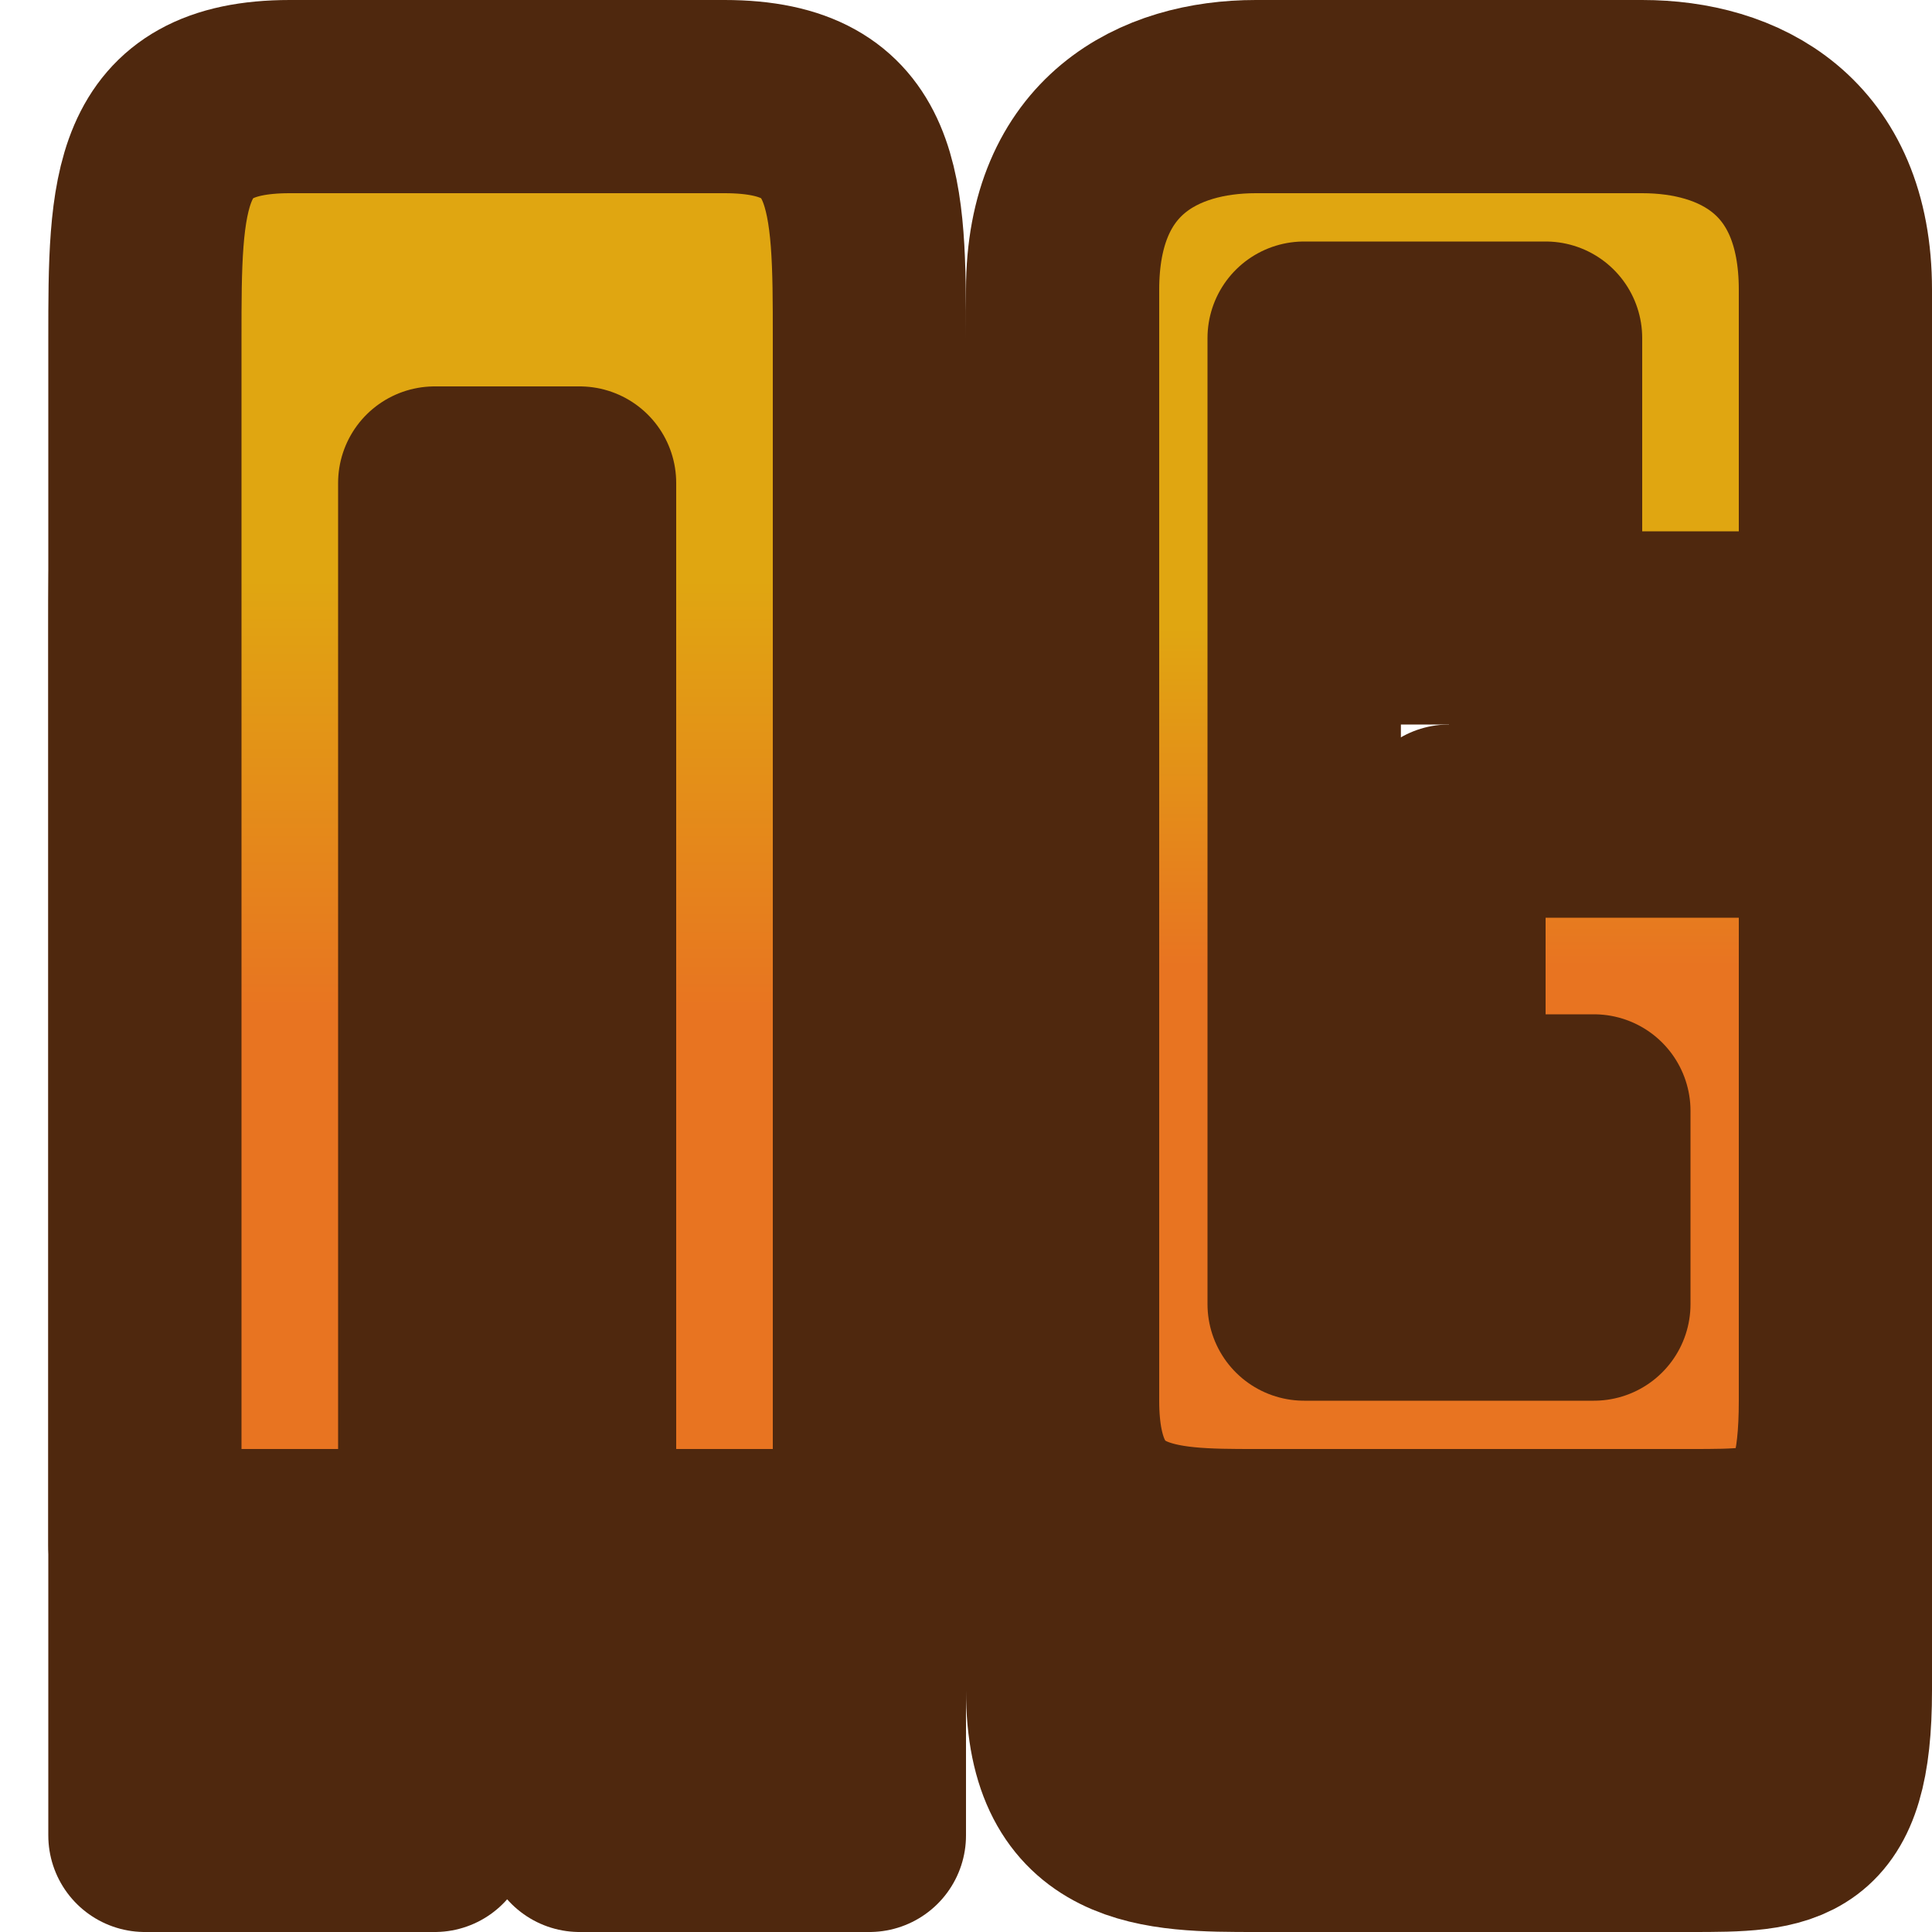 <?xml version="1.0" encoding="UTF-8" standalone="no"?>
<!-- Created with Inkscape (http://www.inkscape.org/) -->

<svg
   width="4cm"
   height="4cm"
   viewBox="0 0 40 40"
   version="1.1"
   id="svg5"
   xml:space="preserve"
   inkscape:version="1.2.1 (9c6d41e410, 2022-07-14)"
   sodipodi:docname="Newgrounds2.svg"
   xmlns:inkscape="http://www.inkscape.org/namespaces/inkscape"
   xmlns:sodipodi="http://sodipodi.sourceforge.net/DTD/sodipodi-0.dtd"
   xmlns:xlink="http://www.w3.org/1999/xlink"
   xmlns="http://www.w3.org/2000/svg"
   xmlns:svg="http://www.w3.org/2000/svg"><sodipodi:namedview
     id="namedview7"
     pagecolor="#ffffff"
     bordercolor="#000000"
     borderopacity="0.25"
     inkscape:showpageshadow="2"
     inkscape:pageopacity="0.0"
     inkscape:pagecheckerboard="0"
     inkscape:deskcolor="#d1d1d1"
     inkscape:document-units="mm"
     showgrid="true"
     inkscape:zoom="5.6568542"
     inkscape:cx="15.467961"
     inkscape:cy="86.797358"
     inkscape:window-width="2560"
     inkscape:window-height="1494"
     inkscape:window-x="-11"
     inkscape:window-y="-11"
     inkscape:window-maximized="1"
     inkscape:current-layer="layer1"><inkscape:grid
       type="xygrid"
       id="grid401"
       units="mm"
       spacingx="1"
       spacingy="1" /></sodipodi:namedview><defs
     id="defs2"><linearGradient
       inkscape:collect="always"
       id="linearGradient6126"><stop
         style="stop-color:#e0a611;stop-opacity:1;"
         offset="0"
         id="stop6122" /><stop
         style="stop-color:#e87421;stop-opacity:1;"
         offset="1"
         id="stop6124" /></linearGradient><linearGradient
       inkscape:collect="always"
       xlink:href="#linearGradient6126"
       id="linearGradient6128"
       x1="15"
       y1="12"
       x2="15"
       y2="21"
       gradientUnits="userSpaceOnUse" /><linearGradient
       inkscape:collect="always"
       xlink:href="#linearGradient6126"
       id="linearGradient6130"
       x1="24"
       y1="13"
       x2="24"
       y2="20"
       gradientUnits="userSpaceOnUse" /></defs><g
     inkscape:label="Layer 1"
     inkscape:groupmode="layer"
     id="layer1"><path
       style="fill:#4f280e;fill-opacity:1;stroke:#4f280e;stroke-width:4;stroke-linecap:round;stroke-linejoin:round;stroke-dasharray:none;stroke-opacity:1;paint-order:stroke markers fill;stop-color:#000000"
       d="M 3,38 H 9 V 16 H 12 v 22 h 6 V 13 c 0,-3 0,-5 -3,-5 H 6 C 3,8 3,10 3,13 Z"
       id="path3883-8"
       sodipodi:nodetypes="ccccccssssc" /><path
       style="fill:url(#linearGradient6128);fill-opacity:1;stroke:#4f280e;stroke-width:4;stroke-linecap:round;stroke-linejoin:round;stroke-dasharray:none;stroke-opacity:1;paint-order:stroke markers fill;stop-color:#000000;opacity:1"
       d="m 3,32 h 6 l 0,-22 H 12 l 0,22 6,0 V 7 C 18,4 18,2 15,2 H 6 c -3,0 -3,2 -3,5 z"
       id="path3883"
       sodipodi:nodetypes="ccccccssssc" /><path
       style="fill:#4f280e;fill-opacity:1;stroke:#4f280e;stroke-width:4;stroke-linecap:round;stroke-linejoin:round;stroke-dasharray:none;stroke-opacity:1;paint-order:stroke markers fill;stop-color:#000000"
       d="m 22,12 c 0,-3 2,-4 4,-4 l 8,-1e-7 C 36,8 38,9 38,12 v 7 h -6 v -6 h -5 v 20 h 6 v -4 h -3 v -6 h 8 V 35 c 0,3 -1,3 -3,3 h -9 c -2,0 -4,2e-6 -4,-3 z"
       id="path3887-3"
       sodipodi:nodetypes="ssssccccccccccsssss" /><path
       style="fill:url(#linearGradient6130);fill-opacity:1;stroke:#4f280e;stroke-width:4;stroke-linecap:round;stroke-linejoin:round;stroke-dasharray:none;stroke-opacity:1;paint-order:stroke markers fill;stop-color:#000000;opacity:1"
       d="m 22,6 c 0,-3 2,-4 4,-4 l 8,-1e-7 c 2,0 4,1 4,4 V 13 H 32 V 7 h -5 V 27 h 6 v -4 h -3 v -6 h 8 V 29 c 0,3 -1,3 -3,3 h -9 c -2,0 -4,2e-6 -4,-3 z"
       id="path3887"
       sodipodi:nodetypes="ssssccccccccccsssss" /></g></svg>
